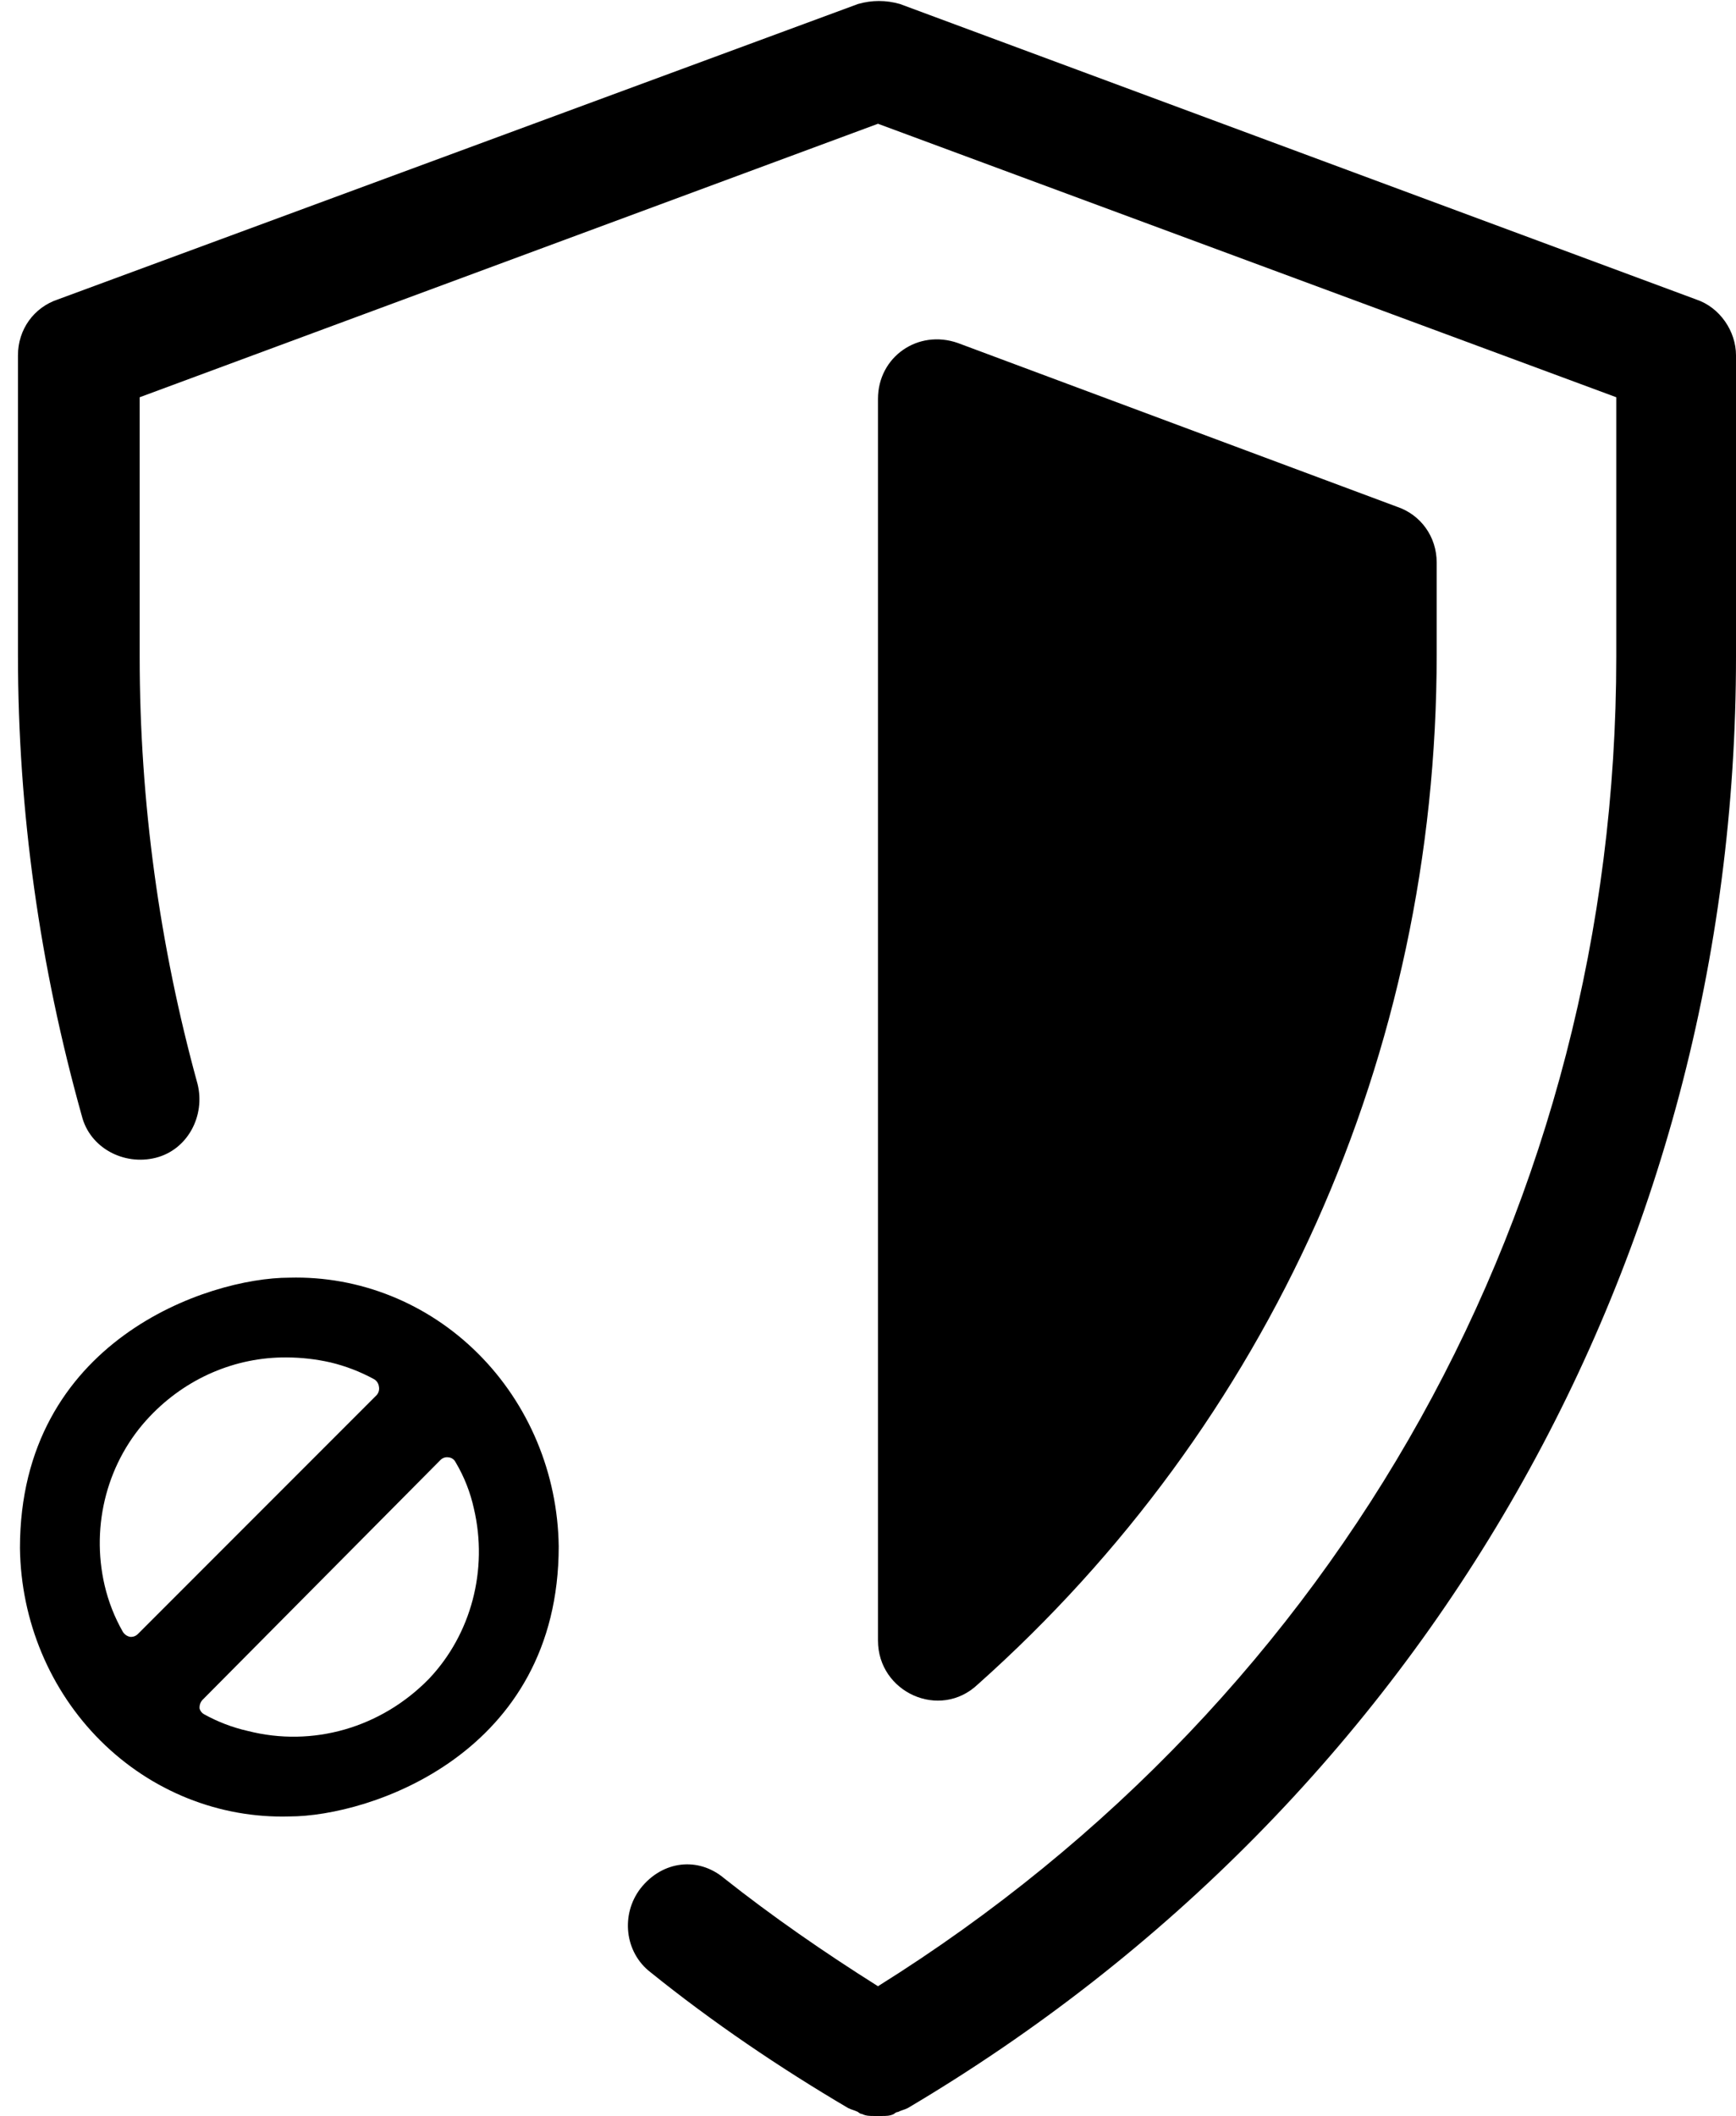 <svg xmlns="http://www.w3.org/2000/svg" viewBox="0 0 87 106" width="87" height="106">
    <g id="Page-1" stroke="none" stroke-width="1" fill="none" fill-rule="evenodd">
            <g id="og-image-copy" transform="translate(-429, -105)">
                <g
                    id="Group-Copy-7"
                    transform="translate(472.5, 158) scale(-1, 1) translate(-472.5, -158) translate(429, 105)"
                >
                    <path
                        d="M50.7,94.1 C48.3,96 45.7,97.8 43,99.5 C19.8,85 6,60.3 6,32.9 L6,19.9 L43,6.2 L80,19.9 L80,32.9 C80,40.2 79,47.4 77.1,54.3 C76.7,55.9 77.6,57.6 79.2,58 C80.8,58.4 82.5,57.5 82.9,55.9 C85,48.4 86.1,40.7 86.1,32.8 L86.1,17.8 C86.1,16.5 85.3,15.4 84.1,15 L44,0.2 C43.3,-6.9388939e-18 42.6,-6.9388939e-18 41.9,0.2 L2,15 C0.8,15.4 0,16.6 0,17.8 L0,32.9 C0,63 15.5,90.2 41.5,105.6 C41.5,105.6 41.5,105.6 41.5,105.6 C41.7,105.7 41.8,105.7 42,105.8 C42.1,105.8 42.2,105.9 42.2,105.9 C42.4,106 42.6,106 42.8,106 C42.9,106 42.9,106 43,106 C43,106 43,106 43,106 C43,106 43,106 43,106 C43.1,106 43.1,106 43.2,106 C43.4,106 43.6,106 43.8,105.9 C43.9,105.9 44,105.8 44,105.8 C44.2,105.7 44.3,105.7 44.5,105.6 C44.5,105.6 44.5,105.6 44.5,105.6 C47.9,103.6 51.3,101.3 54.4,98.8 C55.7,97.8 55.9,95.9 54.9,94.6 C53.8,93.2 52,93 50.7,94.1 Z"
                        id="Path"
                        fill="#000000"
                    ></path>
                    <path
                        d="M19,17.182 C17,16.482 15,17.882 15,19.982 L15,82.182 C15,84.782 18.1,86.182 20,84.382 C34.6,71.382 43,52.882 43,32.782 L43,28.182 C43,26.882 42.2,25.782 41,25.382 L19,17.182 Z"
                        id="Path"
                        fill="currentColor"
                        transform="translate(29, 51.097) scale(-1, 1) translate(-29, -51.097) "
                    ></path>
                </g>
                <path
                    d="M430,182.552 C430.047,186.201 431.503,189.678 434.04,192.204 C436.577,194.731 439.985,196.096 443.5,195.995 C447.542,195.995 457,192.849 457,182.468 C456.953,178.818 455.498,175.339 452.961,172.809 C450.425,170.279 447.017,168.909 443.5,169.005 C439.418,169.005 430,172.171 430,182.552 Z M445.562,173.25 C446.316,173.43 447.044,173.71 447.731,174.082 C447.87,174.155 447.967,174.295 447.989,174.456 C448.025,174.624 447.972,174.798 447.85,174.914 L435.914,186.852 C435.808,186.96 435.662,187.013 435.516,186.997 C435.369,186.968 435.24,186.878 435.158,186.748 C434.743,186.023 434.435,185.238 434.243,184.418 C433.536,181.376 434.396,178.17 436.51,175.954 C438.324,174.042 440.799,172.977 443.374,173 C444.11,173.004 444.843,173.087 445.562,173.25 Z M441.411,191.71 C440.648,191.538 439.912,191.256 439.222,190.873 C439.119,190.815 439.041,190.718 439.004,190.601 C438.985,190.44 439.037,190.279 439.143,190.161 L451.08,178.132 C451.188,178.028 451.334,177.982 451.478,178.006 C451.631,178.018 451.767,178.113 451.836,178.257 C452.262,178.972 452.571,179.757 452.751,180.58 C453.467,183.636 452.615,186.863 450.503,189.095 C448.103,191.555 444.668,192.543 441.411,191.71 Z"
                    id="Shape"
                    fill="#000000"
                    fill-rule="nonzero"
                ></path>
            </g>
        </g>
</svg>